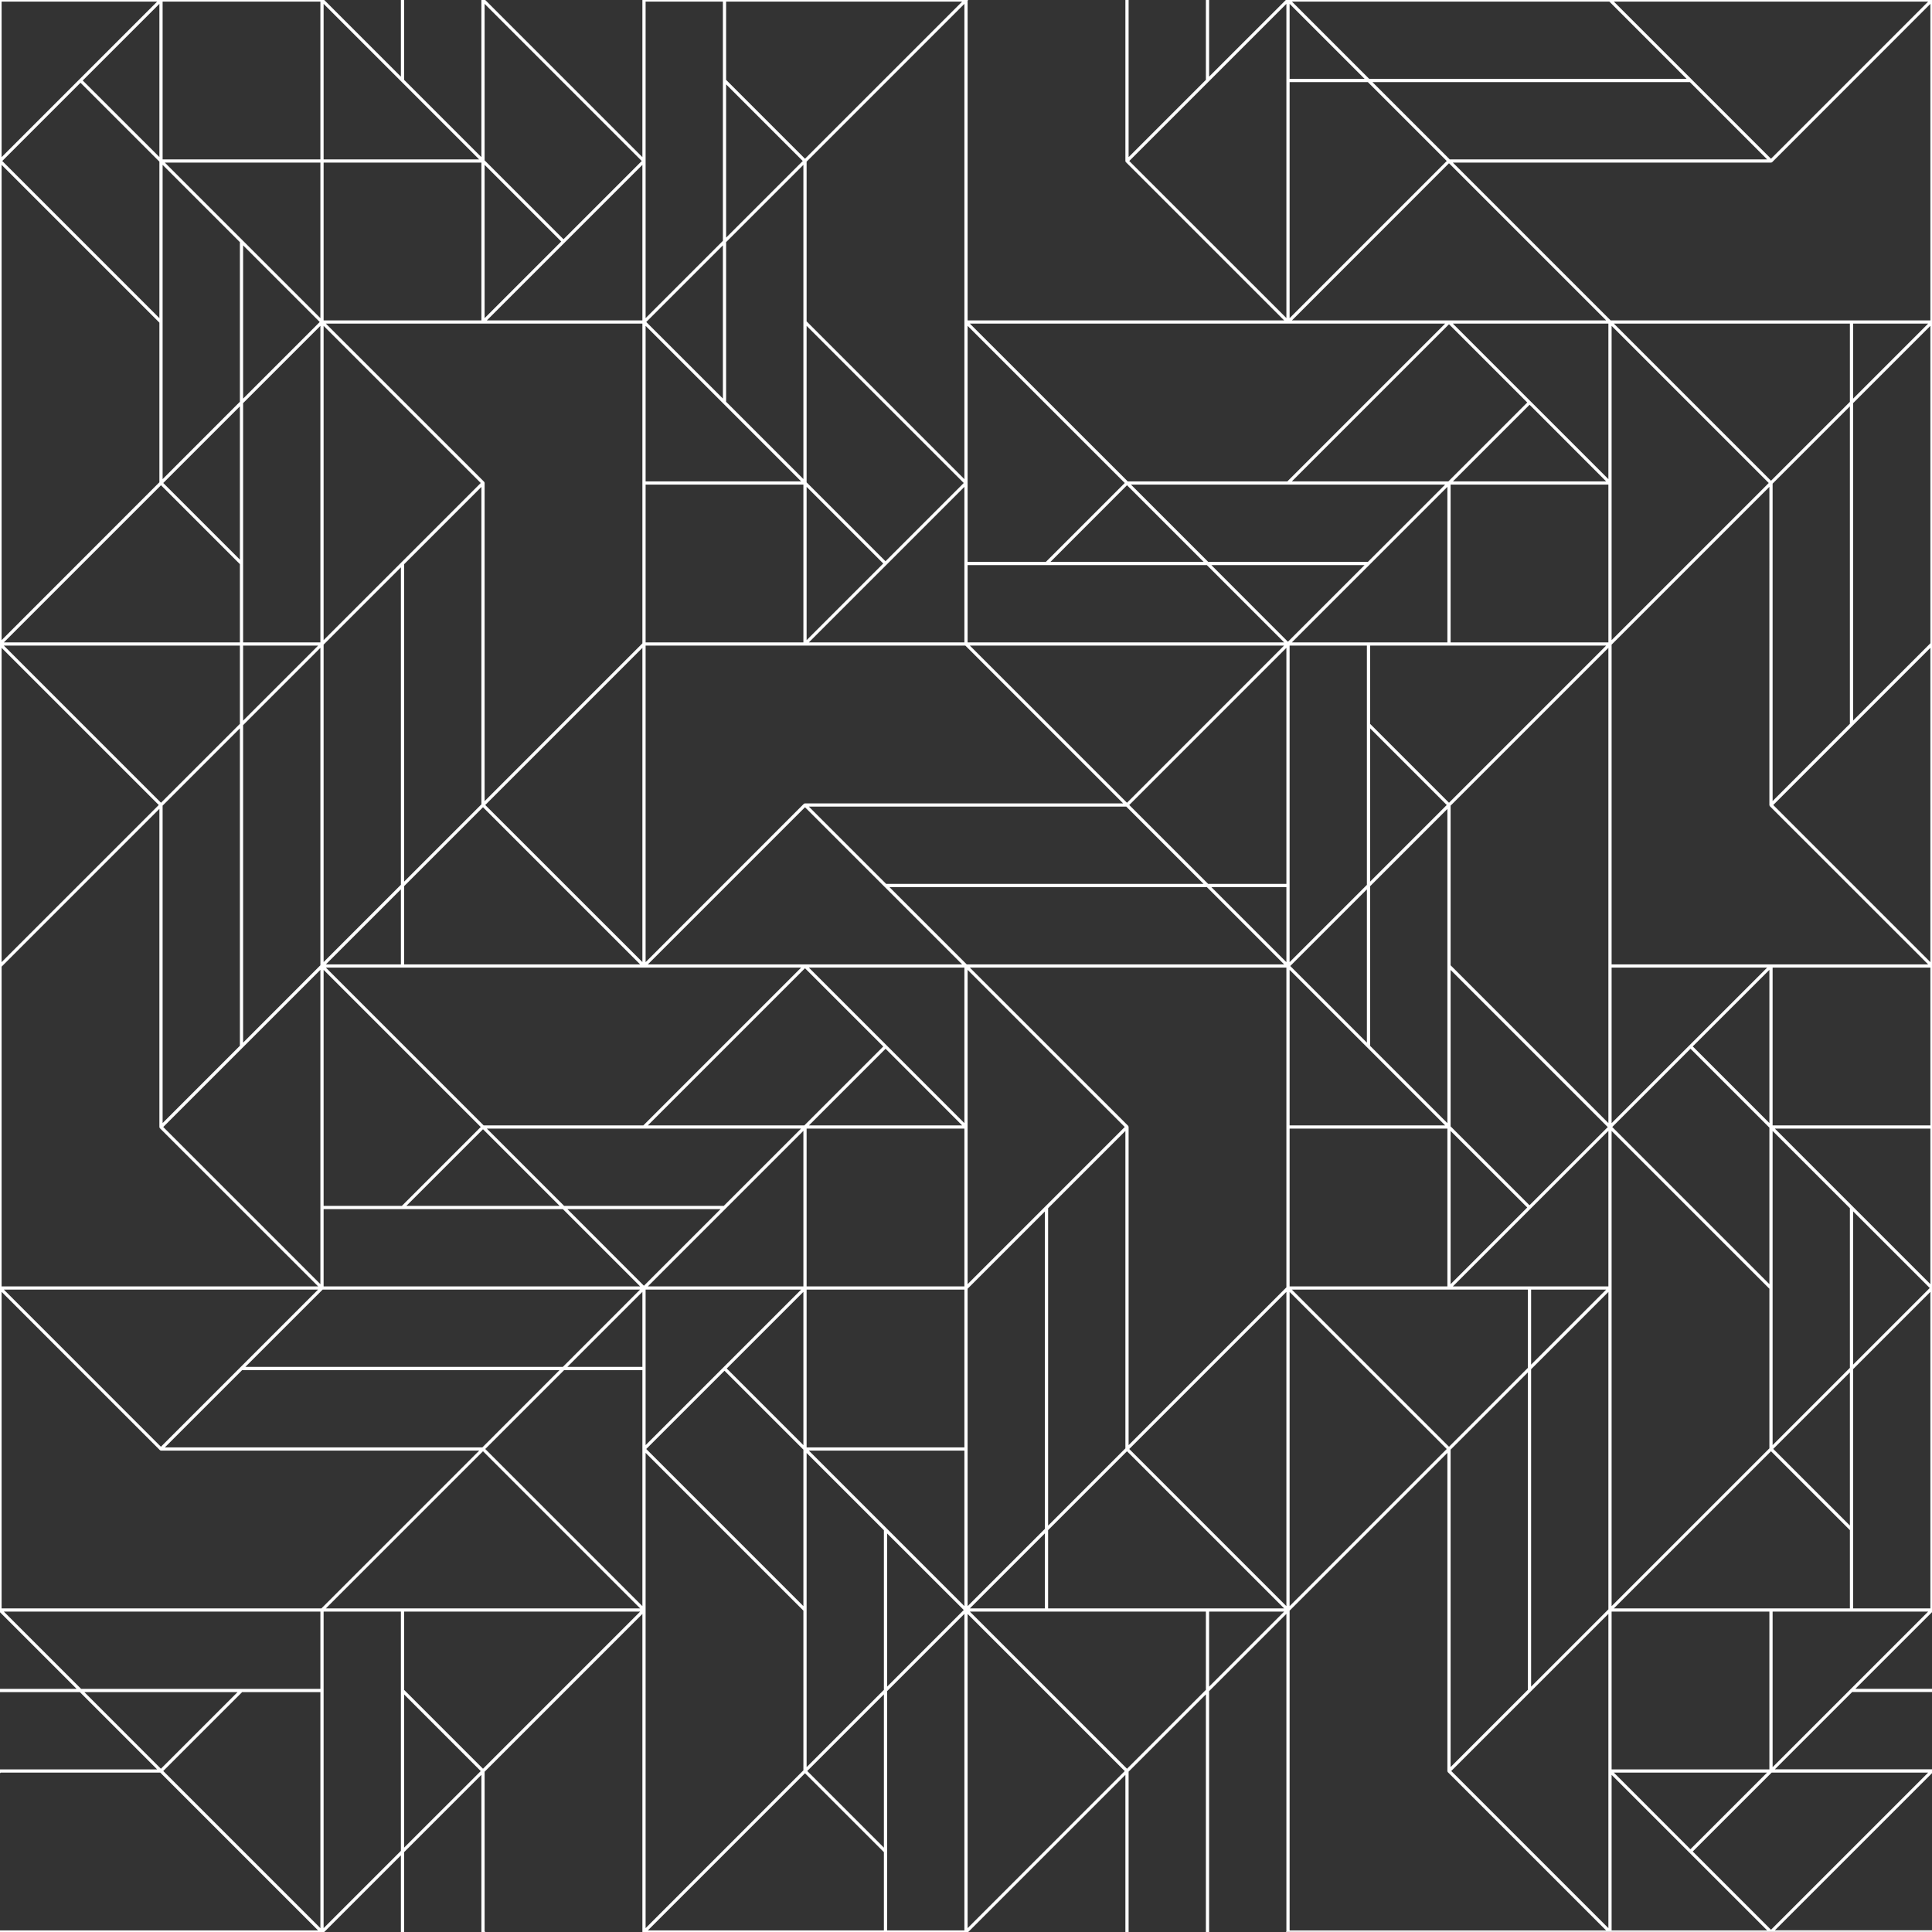 <?xml version="1.0" encoding="utf-8"?>
<!-- Generator: Adobe Illustrator 26.0.2, SVG Export Plug-In . SVG Version: 6.00 Build 0)  -->
<svg version="1.1" id="_x31_" xmlns="http://www.w3.org/2000/svg" xmlns:xlink="http://www.w3.org/1999/xlink" x="0px" y="0px"
	 viewBox="0 0 2400 2400" style="enable-background:new 0 0 2400 2400;" xml:space="preserve">
<rect x="0" y="0" width="2400" height="2400" fill="#333333" stroke="none"/>
<style type="text/css">
	.st0{fill:#FFFFFF;}
</style>
<path class="st0" d="M0,0v197.2v5.7v594.3v0.8v0v4v0v0.8v394.3v4.8v396v4v0.8V1998v4v0.8l95.2,95.2H0v4h99.2l96,96H0v4v0.8l0.8-0.8
	h198.3l196,196H0v2h397.2h0.8h0h4h0h0.8l95.2-95.2v95.2h4v-99.2l96-96V2400h0h4h0.8l-0.8-0.8v-198.3l196-196V2400h0h4h0.8H1098h4h96
	h0h4h0h0.8l195.2-195.2V2400h4v-199.2l96-96V2400h4v-299.2l96-96v394.3l-0.8,0.8h0.8h0h4h0h395.2h0.8h4h0h195.2h5.7H2400v-2h-195.2
	l195.2-195.2v-0.8v-4h-195.2l96-96h99.2v-4h-95.2l95.2-95.2l0,0v-0.8v-4v-395.2v-5.7V1402v-200v-4v-0.8V802.8V798V402.8V402v-4v0
	V2.8V0h-2.8h-394.3h-4.8h-395.2h-0.8h0h-4h0h-0.8L1502,95.2V0h-4v99.2l-96,96V0h-4v200c0,0.3,0.1,0.5,0.2,0.8
	c0.1,0.2,0.2,0.5,0.4,0.6L1595.2,398H1202l0-397.2l0.8-0.8h-0.8h0h-4h0h-0.8H902h-4h-96h-4h0v0v195.2L602.8,0H602h-4h0v195.2l-96-96
	V0h-4v95.2L402.8,0l0,0H402h0h-4h0H202h-4h-0.8H0z M202,1000.8l96-96v394.3l-96,96V1000.8z M398,2102v293.2L202.8,2200l98-98H398z
	 M502,2002h293.2L600,2197.2l-98-98V2002z M1098,2295.2l-95.2-95.2l95.2-95.2V2295.2z M1002,2195.2v-390.3l96,96v198.3L1002,2195.2z
	 M1302,1998l0-97.2l98-98l195.2,195.2H1302z M1802,1800.8l96-96v394.3l-96,96V1800.8z M2004.8,2202h190.3l-95.2,95.2L2004.8,2202z
	 M2298,1699.2l-96,96v-390.3l96,96V1699.2z M2302,1504.8l95.2,95.2l-95.2,95.2V1504.8z M2195.2,198h-394.3l-96-96h394.3L2195.2,198z
	 M902,104.8l95.2,95.2L902,295.2V104.8z M998,204.8v390.3l-96-96V300.8L998,204.8z M302,1295.2V900.8l96-96v394.3L302,1295.2z
	 M1902,2095.2v-394.3l96-96v394.3L1902,2095.2z M1795.2,602l-96,96h-198.3l-96-96H1795.2z M598,999.2l-96,96l0-394.3l96-96V999.2z
	 M1202,1595.2V1400v-195.2l195.2,195.2l-98.6,98.6c0,0,0,0,0,0L1202,1595.2z M2198,1595.2L2002.8,1400l97.2-97.2l98,98V1595.2z
	 M2002,1395.2V1202h193.2L2002,1395.2z M1995.2,598h-190.3l95.2-95.2L1995.2,598z M1499.2,702l96,96H1202v-96H1499.2z M498,704.8
	l0,394.3l-96,96l0-394.3L498,704.8z M402,1498v-293.2L597.2,1400l-98,98H402z M704.8,1502h190.3l-95.2,95.2L704.8,1502z M700.8,1498
	l-96-96h390.3l-96,96H700.8z M1802,602h196v196h-196V602z M804.8,1398l195.2-195.2l97.2,97.2l-98,98H804.8z M1004.8,1202H1198
	l0,193.2L1004.8,1202z M1004.8,1002h394.3l96,96h-394.3L1004.8,1002z M1900,1497.2l-98-98v-194.3l195.2,195.2L1900,1497.2z
	 M1204.8,802h390.3L1400,997.2L1204.8,802z M1702,1299.2v-198.3l96-96v390.3L1702,1299.2z M1702,904.8l95.2,95.2l-95.2,95.2V904.8z
	 M1702,802h98h195.2L1800,997.2l-98-98V802z M1698,1295.2l-95.2-95.2l95.2-95.2V1295.2z M1602,1195.2V802h96v297.2L1602,1195.2z
	 M1998,804.8v590.3l-196-196v-198.3L1998,804.8z M1897.2,1500l-95.2,95.2v-190.3L1897.2,1500z M1795.2,1398H1602l0-193.2l96.6,96.6
	c0,0,0,0,0,0L1795.2,1398z M1598,1195.2l-93.2-93.2h93.2V1195.2z M1500.8,1098l-98-98L1598,804.8V1098H1500.8z M802,1195.2l0-393.2
	h198h199.2l196,196H1000c-0.3,0-0.5,0.1-0.8,0.2c-0.2,0.1-0.5,0.2-0.7,0.4L802,1195.2z M1998,1598h-193.2l96.6-96.6c0,0,0,0,0,0
	s0,0,0,0l96.6-96.6V1598z M1798,1598h-196l0-196h196V1598z M1595.2,1198h-394.3l-96-96h394.3L1595.2,1198z M1195.2,1198H804.8
	l195.2-195.2l98.6,98.6c0,0,0,0,0,0L1195.2,1198z M1195.2,1398h-190.3l95.2-95.2L1195.2,1398z M695.2,1498H504.8l95.2-95.2
	L695.2,1498z M498,1104.8l0,93.2h-93.2L498,1104.8z M800,1202h195.2l-196,196H600.8l-196-196H800z M1504.8,702h190.3l-95.2,95.2
	L1504.8,702z M1798,604.8V798h-193.2l96.6-96.6c0,0,0,0,0,0L1798,604.8z M1002,1598v-196h196l0,196H1002z M998,1598H804.8l96.6-96.6
	c0,0,0,0,0,0l96.6-96.6V1598z M795.2,1598H402v-96h297.2L795.2,1598z M402,404.8L597.2,600l-98.6,98.6c0,0,0,0,0,0L402,795.2
	L402,404.8z M600,1002.8L795.2,1198H502l0-97.2L600,1002.8z M602.8,1000L798,804.8v390.3L602.8,1000z M802,602h196v196H802L802,602z
	 M1002,604.8l95.2,95.2l-95.2,95.2V604.8z M1002,404.8L1197.2,600l-97.2,97.2l-98-98V404.8z M1198,604.8V798h-193.2L1198,604.8z
	 M1202,404.8L1397.2,600l-98,98H1202V404.8z M1400,602.8l95.2,95.2h-190.3L1400,602.8z M1604.8,598L1800,402.8l97.2,97.2l-98,98
	H1604.8z M1804.8,402H1998v193.2L1804.8,402z M2002,404.8L2197.2,600L2002,795.2V404.8z M2198,1204.8v190.3l-95.2-95.2L2198,1204.8z
	 M2198,1799.2l-196,196v-590.3l196,196V1799.2z M1902,1695.2V1602h93.2L1902,1695.2z M1598,1995.2L1402.8,1800l195.2-195.2V1995.2z
	 M1402,1795.2l0-395.2c0-0.3-0.1-0.5-0.2-0.8c-0.1-0.2-0.2-0.5-0.4-0.7L1204.8,1202l393.2,0v198v199.2L1402,1795.2z M1398,1799.2
	l-96,96l0-394.3l96-96L1398,1799.2z M1298,1899.2l-96,96l0-394.3l96-96L1298,1899.2z M1198,1798h-196v-196h196V1798z M998,1795.2
	l-95.2-95.2l95.2-95.2V1795.2z M998,1995.2L802.8,1800l97.2-97.2l98,98V1995.2z M802,1795.2V1602h193.2L802,1795.2z M798,1995.2
	L602.8,1800l98-98H798V1995.2z M704.8,1698l93.2-93.2v93.2H704.8z M699.2,1698H304.8l96-96h394.3L699.2,1698z M302,895.2V802h93.2
	L302,895.2z M298,695.2L202.8,600l95.2-95.2V695.2z M302,500.8l96-96V798h-96V500.8z M302,495.2V304.8l95.2,95.2L302,495.2z
	 M204.8,202H398v193.2l-96.6-96.6c0,0,0,0,0,0L204.8,202z M402,202h196v196H402V202z M602,204.8l95.2,95.2L602,395.2V204.8z
	 M798,402v198v199.2l-196,196V600c0-0.3-0.1-0.5-0.2-0.8c-0.1-0.2-0.2-0.5-0.4-0.7L404.8,402H600H798z M802,404.8l96.6,96.6
	c0,0,0,0,0,0l96.6,96.6H802L802,404.8z M802.8,400l95.2-95.2v190.3L802.8,400z M1002,200.8l196-196V400v195.2l-196-196V200.8z
	 M1204.8,402H1600h195.2l-196,196h-198.3L1204.8,402z M1699.2,102l98,98L1602,395.2V102H1699.2z M1602,98V4.8l93.2,93.2H1602z
	 M1995.2,398h-390.3L1800,202.8L1995.2,398z M2395.2,402l-93.2,93.2V402H2395.2z M2298,499.2l-98,98L2004.8,402H2298V499.2z
	 M2298,504.8v394.3l-96,96V600.8L2298,504.8z M2395.2,1198H2002V800.8l196-196V1000c0,0.3,0.1,0.5,0.2,0.8c0.1,0.2,0.2,0.5,0.4,0.7
	L2395.2,1198z M2202,1202h196v196h-196V1202z M2298,1704.8v190.3l-95.2-95.2L2298,1704.8z M2298,1998h-98h-195.2l195.2-195.2l98,98
	V1998z M2198,2198h-196v-196h196V2198z M1998,2395.2L1802.8,2200l98.6-98.6c0,0,0,0,0,0l96.6-96.6V2200V2395.2z M1800,1797.2
	L1604.8,1602H1898v97.2L1800,1797.2z M1797.2,1800L1602,1995.2l0-390.3L1797.2,1800z M1298,1998h-93.2l93.2-93.2L1298,1998z
	 M1198,1995.2l-96.6-96.6c0,0,0,0,0,0l-96.6-96.6H1198V1995.2z M1197.2,2000l-95.2,95.2v-190.3L1197.2,2000z M998,2199.2l-196,196
	V2000v-195.2l196,196V2199.2z M404.8,1998L600,1802.8L795.2,1998H404.8z M599.2,1798H204.8l96-96h394.3L599.2,1798z M4.8,1602h390.3
	l-96.6,96.6c0,0,0,0,0,0l-98.6,98.6L4.8,1602z M398,1595.2L202.8,1400l98.6-98.6c0,0,0,0,0,0l96.6-96.6V1595.2z M200,997.2L4.8,802
	H298v97.2L200,997.2z M4.8,798L200,602.8l98,98V798H4.8z M202,595.2V204.8l96,96v198.3L202,595.2z M198,395.2L2.8,200l97.2-97.2
	l98,98V395.2z M102.8,100L198,4.8v190.3L102.8,100z M398,198H202V2h196V198z M498.6,101.4C498.6,101.4,498.6,101.4,498.6,101.4
	l96.6,96.6H402V4.8L498.6,101.4z M797.2,200L700,297.2l-98-98V4.8L797.2,200z M798,204.8V398H604.8L798,204.8z M802,2h96v297.2
	l-96,96V2z M1195.2,2L1000,197.2l-98-98V2H1195.2z M1598,4.8l0,390.3L1402.8,200l98.6-98.6c0,0,0,0,0,0L1598,4.8z M1999.2,2l96,96
	h-394.3l-96-96H1999.2z M2395.2,2L2200,197.2l-98.6-98.6c0,0,0,0,0,0L2004.8,2H2395.2z M2398,398h-397.2l-196-196H2200
	c0.3,0,0.5-0.1,0.8-0.2c0.2-0.1,0.5-0.2,0.7-0.4L2398,4.8V398z M2398,404.8v394.3l-96,96V500.8L2398,404.8z M2398,1195.2
	L2202.8,1000l98.6-98.6c0,0,0,0,0,0l96.6-96.6V1195.2z M2398,1595.2l-96.6-96.6c0,0,0,0,0,0l-96.6-96.6H2398V1595.2z M2398,1998h-96
	v-297.2l96-96V1998z M2395.2,2002l-96.6,96.6c0,0,0,0,0,0l-96.6,96.6V2002H2395.2z M2395.2,2202L2200,2397.2l-97.2-97.2l98-98
	H2395.2z M2002,2398v-193.2l96.6,96.6h0l0,0l96.6,96.6H2002z M1602,2398l0-397.2l196-196V2200c0,0.3,0.1,0.5,0.2,0.8
	c0.1,0.2,0.2,0.5,0.4,0.7l196.6,196.6H1602z M1502,2095.2V2002h93.2L1502,2095.2z M1498,2099.2l-98,98L1204.8,2002H1498V2099.2z
	 M1202,2395.2l0-390.3l195.2,195.2L1202,2395.2z M1102,2398v-297.2l96-96V2398H1102z M804.8,2398l195.2-195.2l98,98v97.2H804.8z
	 M502,2295.2v-190.3l95.2,95.2L502,2295.2z M402,2395.2V2002h96v297.2L402,2395.2z M104.8,2102h190.3l-95.2,95.2L104.8,2102z
	 M4.8,2002H398v96H100.8L4.8,2002z M2,1604.8l196.6,196.6c0.2,0.2,0.4,0.3,0.7,0.4c0.2,0.1,0.5,0.2,0.8,0.2h395.2l-196,196H2V1604.8
	z M2,1598v-397.2l196-196V1400c0,0.3,0.1,0.5,0.2,0.8c0.1,0.2,0.2,0.5,0.4,0.7L395.2,1598H2z M2,804.8L197.2,1000L2,1195.2V804.8z
	 M2,204.8l196,196v198.3L2,795.2V204.8z M2,195.2V2h193.2L2,195.2z"/>
</svg>
